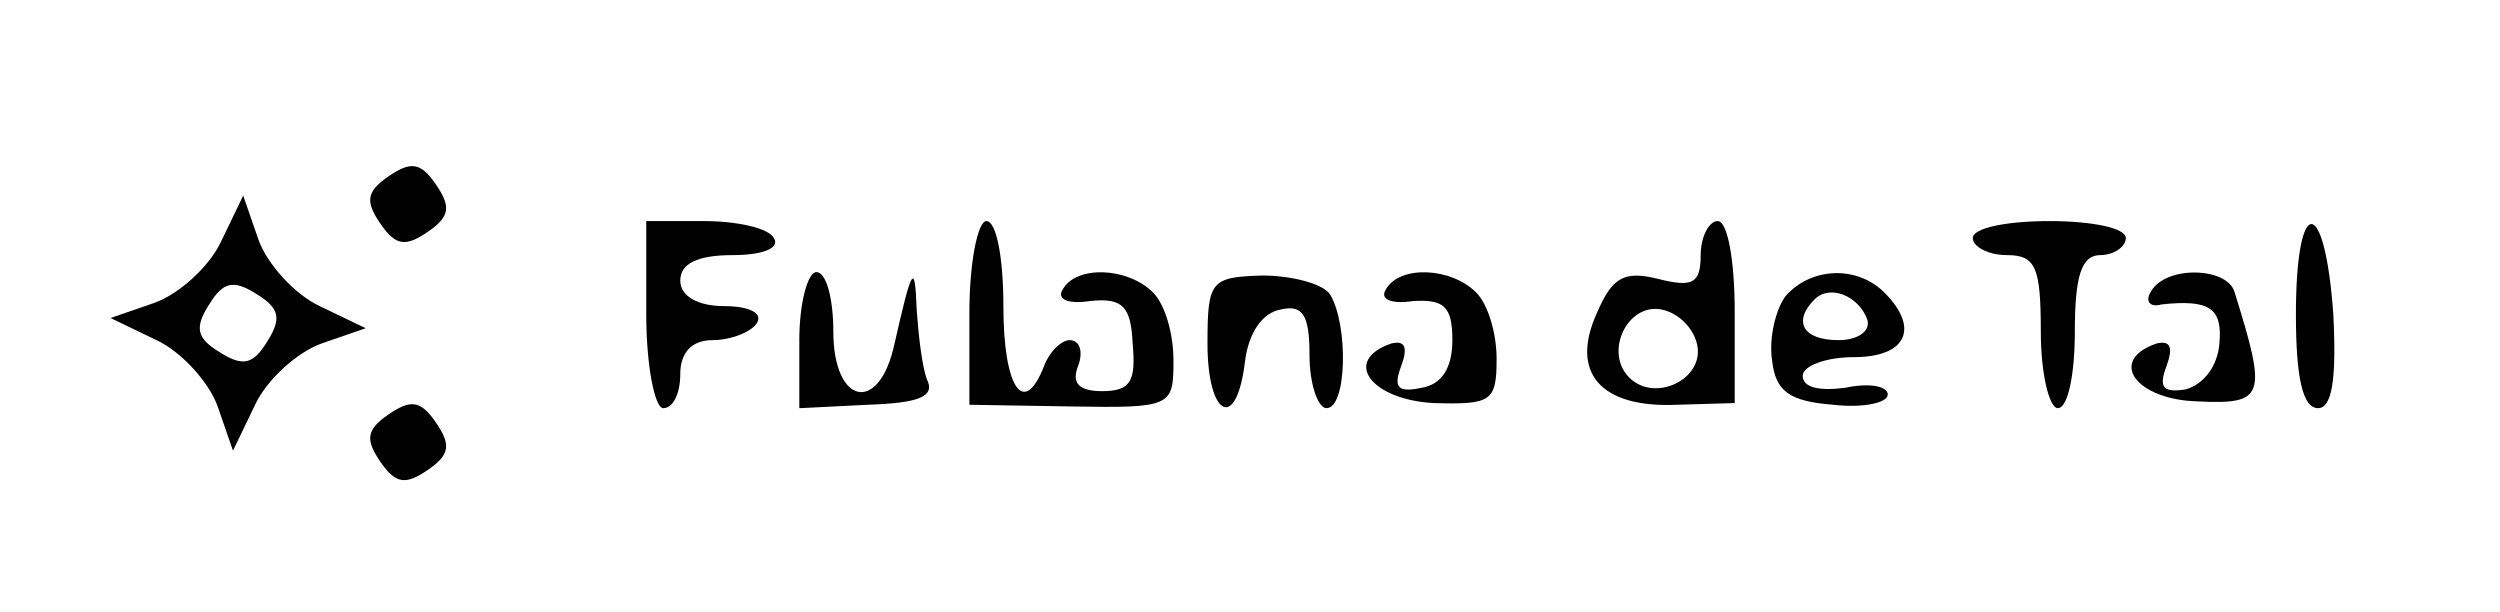 <?xml version="1.0" standalone="no"?>
<!DOCTYPE svg PUBLIC "-//W3C//DTD SVG 20010904//EN"
 "http://www.w3.org/TR/2001/REC-SVG-20010904/DTD/svg10.dtd">
<svg version="1.0" xmlns="http://www.w3.org/2000/svg"
 width="147pt" height="36pt" viewBox="0 0 147 36"
 preserveAspectRatio="xMidYMid meet">

<g transform="translate(0,36) scale(0.1,-0.1)"
fill="#000000" stroke="none">
<path d="M228 256 c-13 -9 -13 -15 -4 -28 9 -13 15 -13 28 -4 13 9 13 15 4 28
-9 13 -15 13 -28 4z"/>
<path d="M130 218 c-7 -15 -25 -31 -39 -36 l-26 -9 27 -13 c15 -7 31 -25 36
-39 l9 -26 13 27 c7 15 25 31 39 36 l26 9 -27 13 c-15 7 -31 25 -36 39 l-9 26
-13 -27z m27 -59 c-8 -13 -14 -15 -28 -6 -13 8 -15 14 -6 28 8 13 14 15 28 6
13 -8 15 -14 6 -28z"/>
<path d="M380 175 c0 -30 5 -55 10 -55 6 0 10 9 10 20 0 13 7 20 19 20 11 0
23 5 26 10 4 6 -5 10 -19 10 -16 0 -26 6 -26 15 0 10 10 15 31 15 17 0 28 4
24 10 -3 6 -22 10 -41 10 l-34 0 0 -55z"/>
<path d="M570 176 l0 -54 60 -1 c59 -1 60 0 60 27 0 16 -5 33 -12 40 -15 15
-45 16 -53 2 -4 -6 3 -9 16 -7 19 2 24 -3 25 -25 2 -22 -1 -28 -18 -28 -14 0
-18 5 -14 15 3 8 1 15 -5 15 -5 0 -12 -7 -15 -15 -12 -31 -24 -13 -24 35 0 28
-4 50 -10 50 -5 0 -10 -24 -10 -54z"/>
<path d="M1000 210 c0 -17 -5 -19 -25 -14 -20 5 -27 1 -36 -20 -16 -35 2 -56
47 -54 l34 1 0 54 c0 29 -4 53 -10 53 -5 0 -10 -9 -10 -20z m-2 -53 c4 -20
-25 -34 -40 -19 -15 15 -1 44 19 40 10 -2 19 -11 21 -21z"/>
<path d="M1160 220 c0 -5 9 -10 20 -10 17 0 20 -7 20 -45 0 -25 5 -45 10 -45
6 0 10 20 10 45 0 33 4 45 15 45 8 0 15 5 15 10 0 6 -20 10 -45 10 -25 0 -45
-4 -45 -10z"/>
<path d="M1350 175 c0 -37 4 -55 13 -55 8 0 11 16 9 55 -5 71 -22 71 -22 0z"/>
<path d="M470 160 l0 -40 40 2 c31 1 40 5 35 15 -3 8 -5 27 -6 41 -1 29 -3 24
-13 -20 -9 -42 -36 -36 -36 7 0 19 -4 35 -10 35 -5 0 -10 -18 -10 -40z"/>
<path d="M710 158 c0 -43 17 -52 22 -11 2 17 10 29 21 31 13 3 17 -3 17 -27 0
-17 5 -31 10 -31 12 0 13 49 2 67 -4 6 -22 11 -40 11 -30 -1 -32 -3 -32 -40z"/>
<path d="M815 190 c-4 -6 3 -9 16 -7 18 1 23 -3 23 -23 0 -16 -6 -26 -18 -28
-14 -3 -17 0 -12 13 4 11 2 15 -6 13 -29 -10 -12 -33 25 -35 34 -1 37 1 37 26
0 15 -5 32 -12 39 -15 15 -45 16 -53 2z"/>
<path d="M1050 186 c-6 -8 -10 -25 -8 -38 2 -18 10 -24 36 -26 17 -2 32 1 32
6 0 5 -11 7 -25 4 -15 -2 -25 0 -25 7 0 6 14 11 30 11 31 0 39 17 18 38 -16
16 -43 15 -58 -2z m48 -14 c2 -7 -6 -12 -17 -12 -21 0 -27 11 -14 24 9 9 26 2
31 -12z"/>
<path d="M1265 189 c-4 -6 -1 -10 6 -8 28 3 36 -2 34 -23 -1 -13 -9 -24 -20
-27 -13 -2 -16 1 -11 14 4 11 2 15 -6 13 -29 -10 -12 -33 24 -34 40 -2 41 3
22 64 -4 15 -40 16 -49 1z"/>
<path d="M228 116 c-13 -9 -13 -15 -4 -28 9 -13 15 -13 28 -4 13 9 13 15 4 28
-9 13 -15 13 -28 4z"/>
</g>
</svg>
